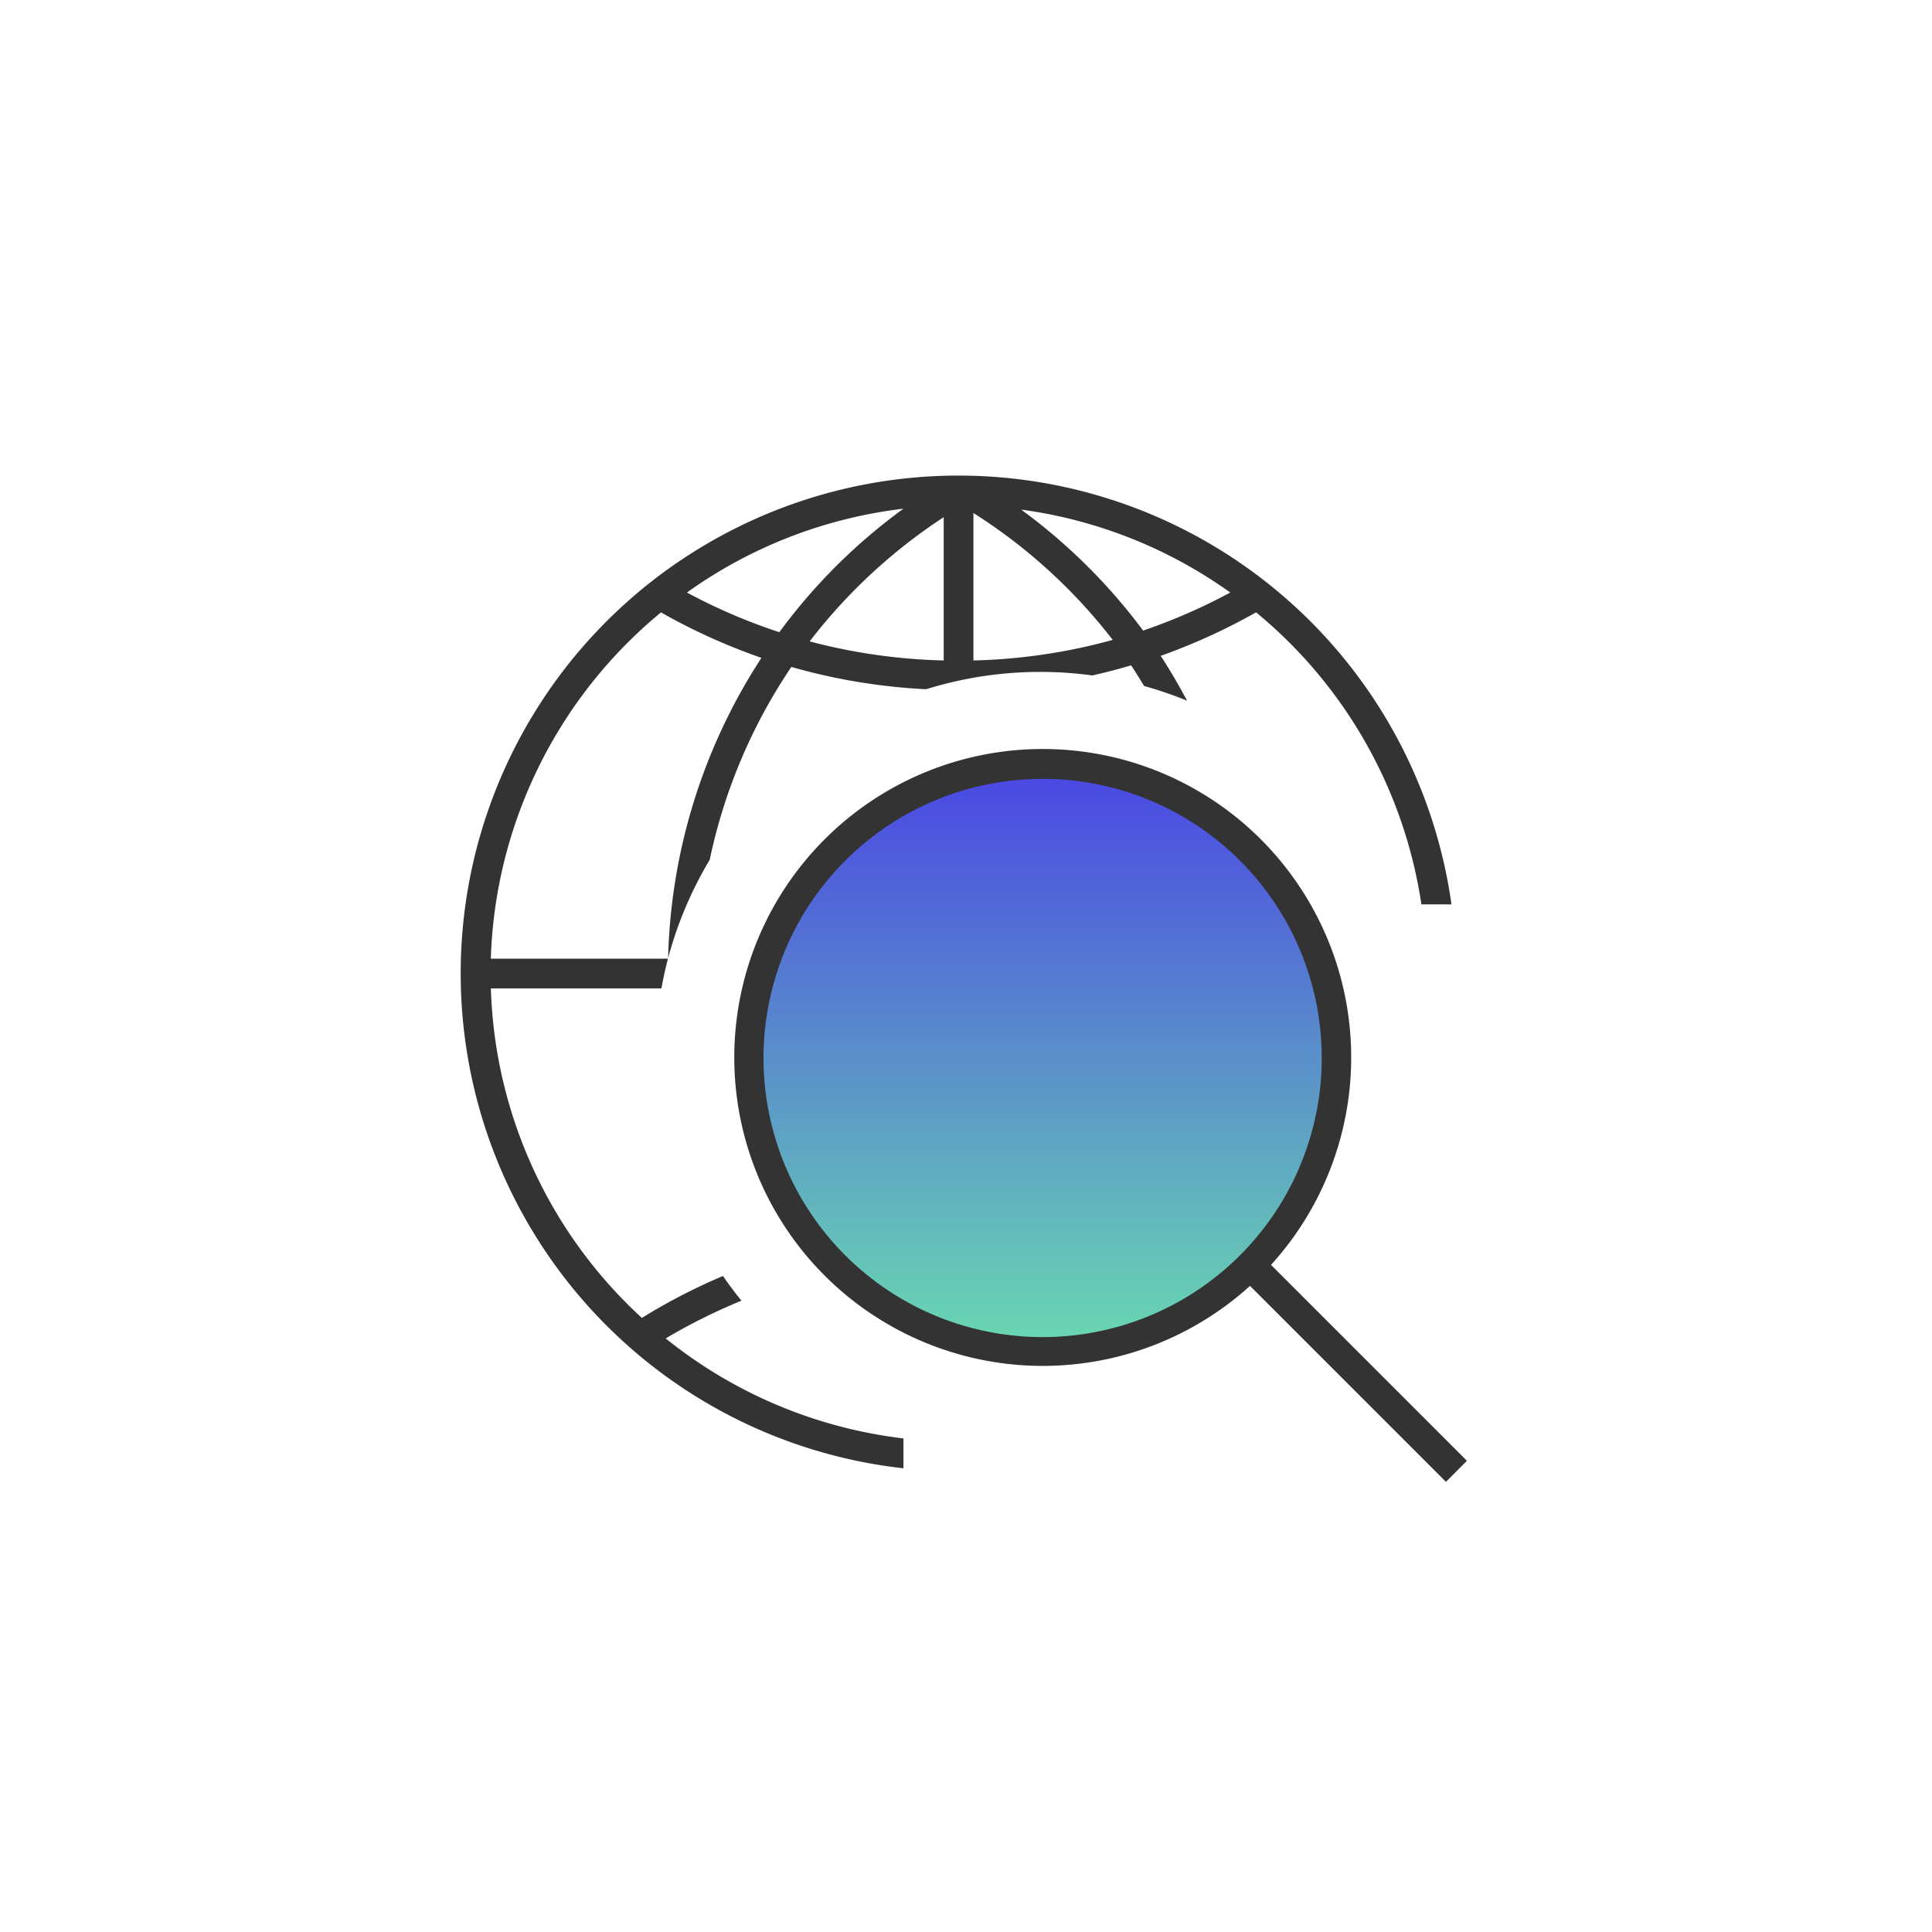 <?xml version="1.0" encoding="UTF-8"?>
<svg xmlns="http://www.w3.org/2000/svg" xmlns:xlink="http://www.w3.org/1999/xlink" width="130" height="130" viewBox="0 0 130 130">
  <defs>
    <linearGradient id="linear-gradient" x1="0.5" x2="0.5" y2="1" gradientUnits="objectBoundingBox">
      <stop offset="0" stop-color="#4a47e3"></stop>
      <stop offset="1" stop-color="#6ad8b1"></stop>
    </linearGradient>
  </defs>
  <g id="icn_Skip_Tracing" data-name="icn Skip Tracing" transform="translate(63 166.163)">
    <rect id="Rectangle_15422" data-name="Rectangle 15422" width="130" height="130" transform="translate(-63 -166.164)" fill="#fff" opacity="0"></rect>
    <g id="Group_103853" data-name="Group 103853" transform="translate(88.999 -227.162)">
      <path id="Path_96235" data-name="Path 96235" d="M60.2,37.319a19.255,19.255,0,1,0,13.674,5.64l-.082-.082A19.2,19.2,0,0,0,60.2,37.319Z" transform="translate(-142.183 75.654)" fill="url(#linear-gradient)"></path>
      <path id="Union_16" data-name="Union 16" d="M6395.111,10764.523a20.755,20.755,0,1,1,1.414-1.413l13.182,13.182-1.412,1.415Zm-27.219-28.631a18.781,18.781,0,1,0,13.265-5.485A18.782,18.782,0,0,0,6367.892,10735.893ZM6342,10743.5a33.495,33.495,0,0,1,66.667-4.646h-2.023a31.467,31.467,0,0,0-11.125-19.653,40.8,40.8,0,0,1-6.418,2.929c.644.979,1.225,1.991,1.777,3.019a24.958,24.958,0,0,0-2.892-.989c-.289-.466-.565-.937-.876-1.391q-1.294.385-2.607.679a25.879,25.879,0,0,0-11.185.928,40.231,40.231,0,0,1-9.069-1.5,36.585,36.585,0,0,0-5.491,12.973,25.916,25.916,0,0,0-2.8,6.616,38.7,38.7,0,0,1,6.278-20.2,40.834,40.834,0,0,1-6.759-3.059,31.468,31.468,0,0,0-11.45,23.3h11.92c-.173.657-.316,1.323-.441,2H6344.03a31.385,31.385,0,0,0,10.16,22.172,40.085,40.085,0,0,1,5.458-2.821c.392.571.809,1.125,1.244,1.661a39.367,39.367,0,0,0-5.1,2.54,31.393,31.393,0,0,0,16,6.729v2.01A33.5,33.5,0,0,1,6342,10743.5Zm34.5-21.06a38.651,38.651,0,0,0,9.372-1.383,36.484,36.484,0,0,0-9.372-8.539Zm-11.02-1.282a38.937,38.937,0,0,0,9.021,1.282v-9.641A36.733,36.733,0,0,0,6365.479,10721.159Zm-8.258-3.289a38.483,38.483,0,0,0,6.218,2.67,38.3,38.3,0,0,1,8.35-8.31A31.332,31.332,0,0,0,6357.222,10717.87Zm30.7,2.559a38.734,38.734,0,0,0,5.861-2.559,31.347,31.347,0,0,0-14.071-5.58A38.649,38.649,0,0,1,6387.919,10720.429Z" transform="translate(-6463 -10617)" fill="#333"></path>
    </g>
  </g>
</svg>
